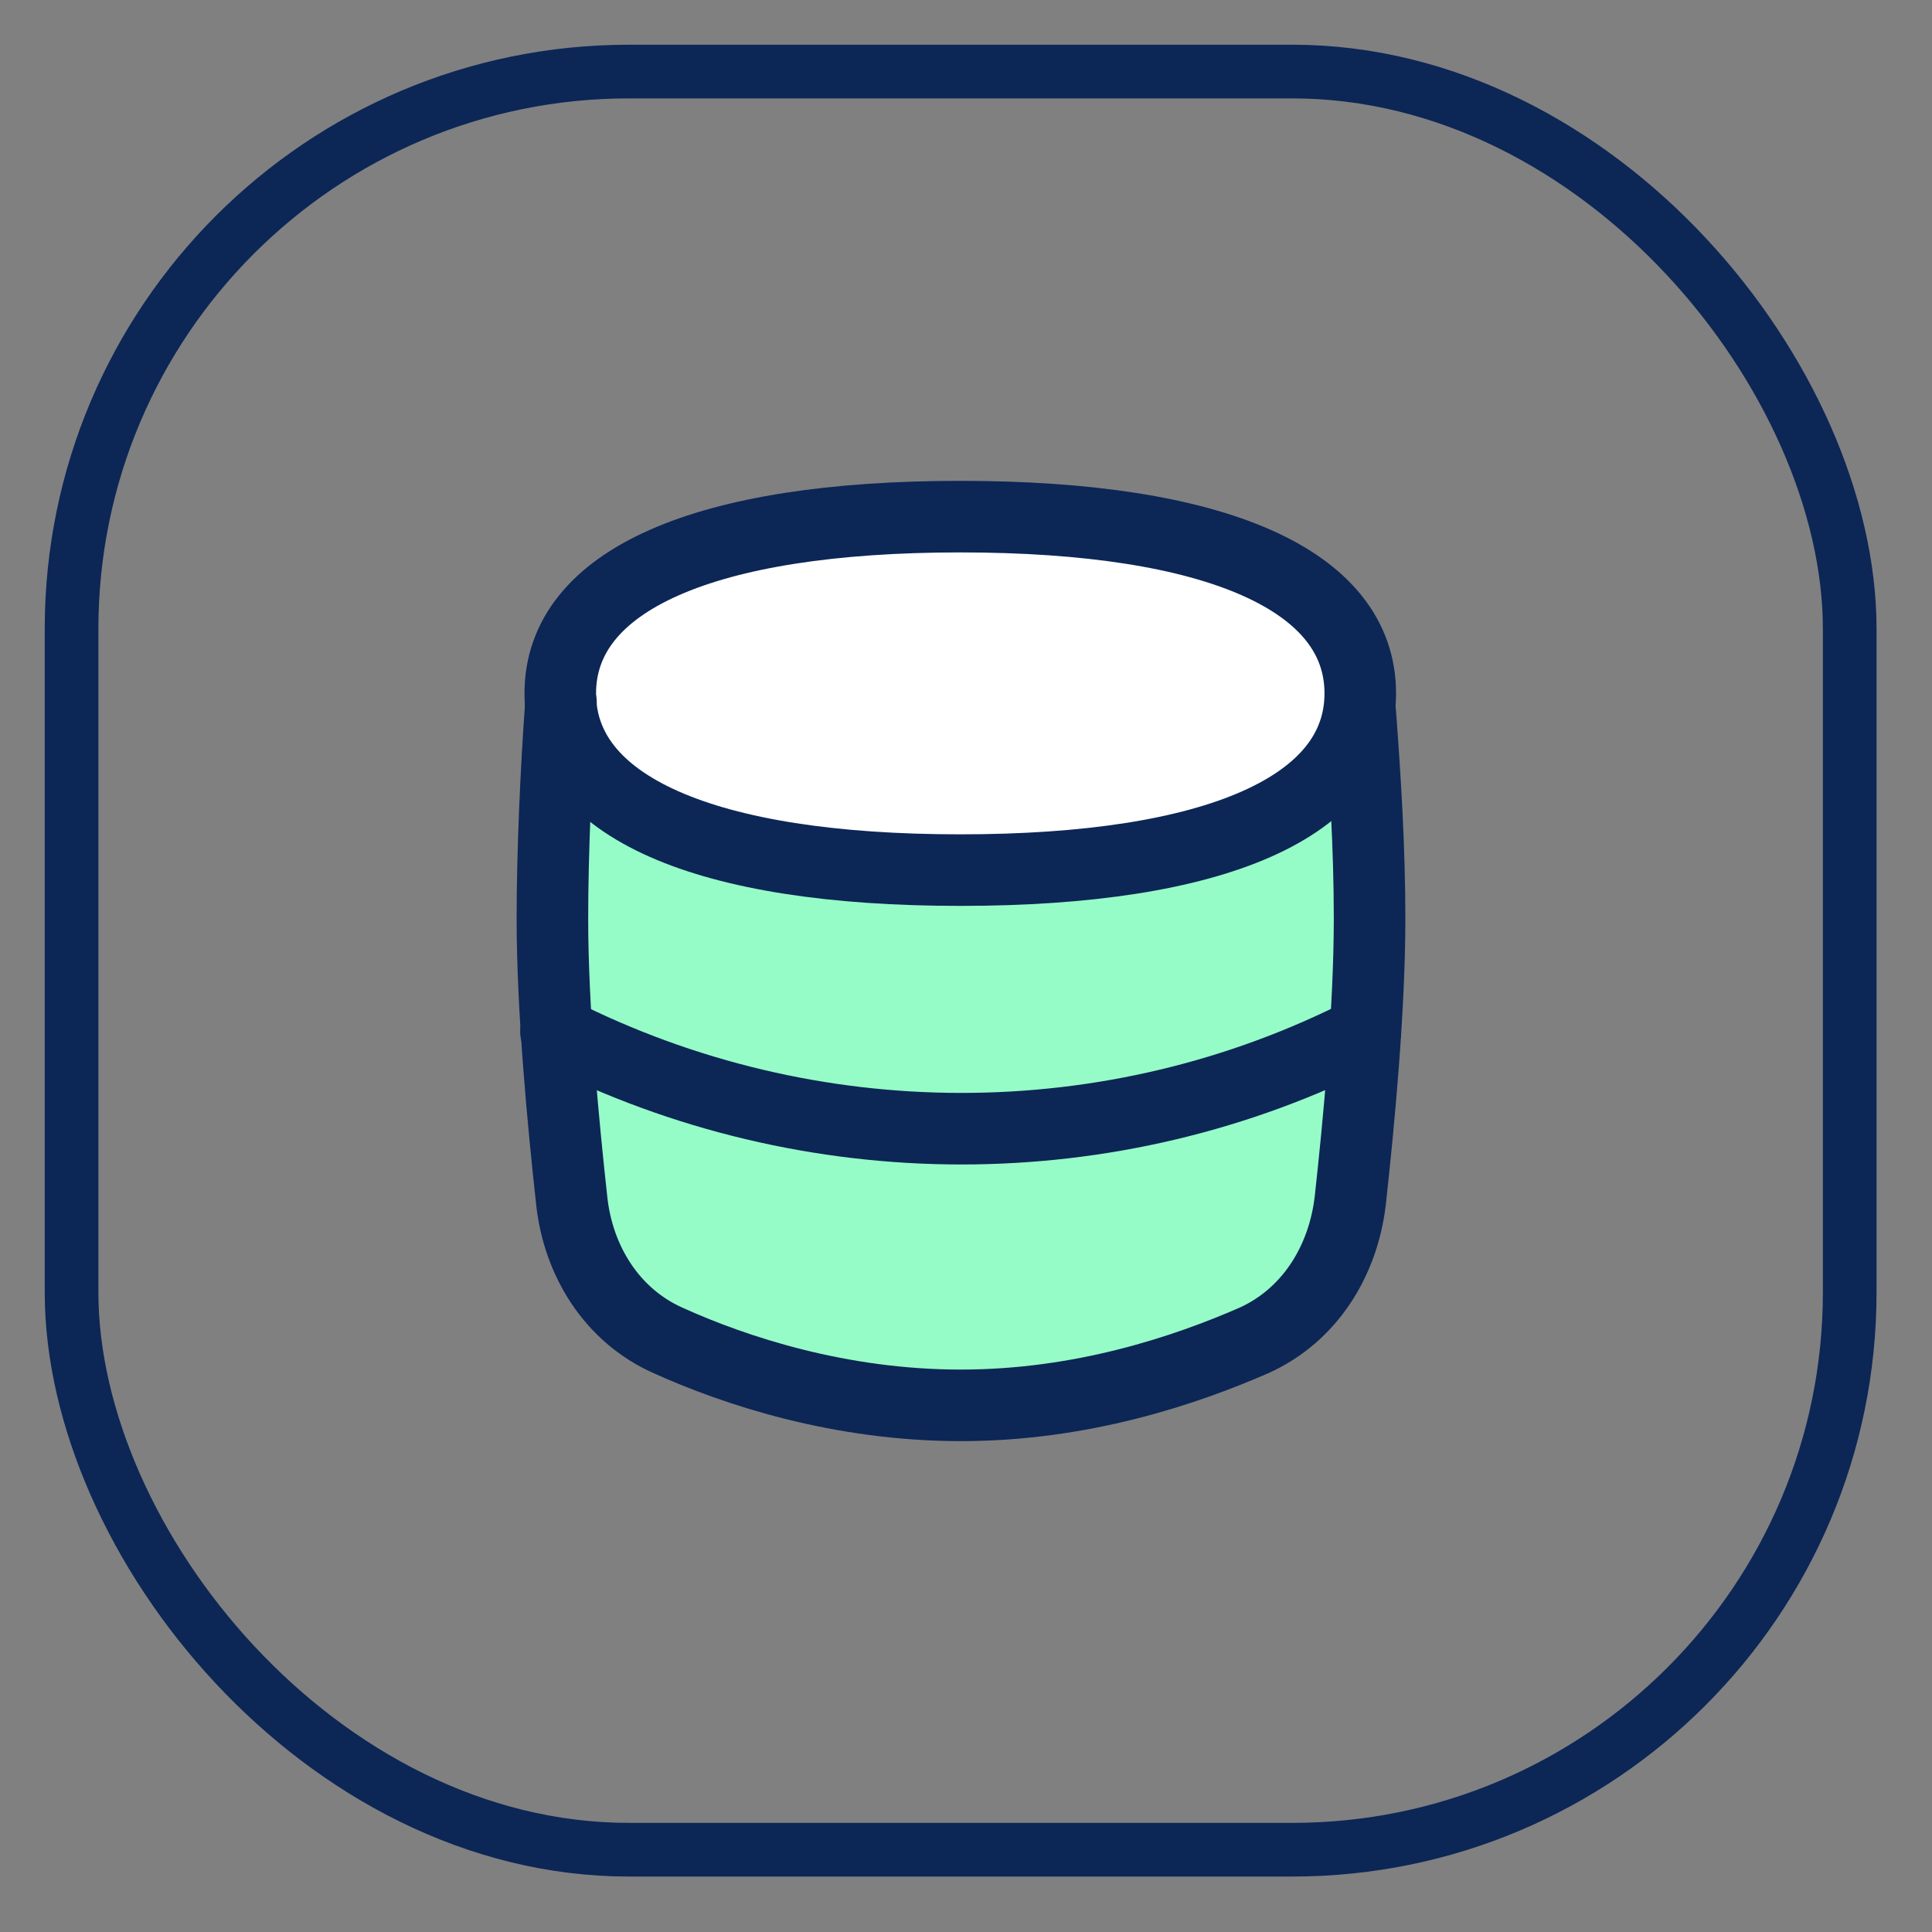 <?xml version="1.0" encoding="UTF-8"?>
<svg width="27px" height="27px" viewBox="0 0 27 27" version="1.1" xmlns="http://www.w3.org/2000/svg" xmlns:xlink="http://www.w3.org/1999/xlink">
    <rect x="0" y="0" width="27" height="27" fill="#808080" stroke="none"/>
    <title>Data-Warehousing</title>
    <g id="V6" stroke="none" stroke-width="1" fill="none" fill-rule="evenodd">
        <g id="Solutions" transform="translate(-40, -248)">
            <g id="Data-Warehousing" transform="translate(41, 249)">
                <rect id="Rectangle" stroke="#0C2656" stroke-width="0.75" x="0" y="0" width="24.85" height="24.85" rx="7.79"></rect>
                <g id="database--raid-storage-code-disk-programming-database-array-hard-disc" transform="translate(6.72, 6.22)">
                    <path d="M5.7,4.94 C9.28,4.94 11.29,4.05 11.29,2.47 C11.29,0.89 9.28,0 5.7,0 C2.12,0 0.11,0.89 0.11,2.47 C0.11,4.05 2.12,4.94 5.7,4.94 Z" id="Vector" fill="#FFFFFF" fill-rule="nonzero"></path>
                    <path d="M11.27,2.73 C11.06,4.15 9.08,4.94 5.7,4.94 C2.32,4.94 0.23,4.1 0.12,2.61 C0.05,3.55 0,4.7 0,5.62 C0,6.89 0.15,8.47 0.27,9.56 C0.36,10.4 0.83,11.16 1.61,11.51 C2.56,11.94 4.02,12.42 5.71,12.42 C7.4,12.42 8.85,11.93 9.81,11.51 C10.58,11.16 11.05,10.41 11.15,9.56 C11.27,8.47 11.42,6.89 11.42,5.62 C11.42,4.64 11.36,3.68 11.29,2.73 L11.27,2.73 Z" id="Subtract" fill="#96FCC7"></path>
                    <path d="M5.7,4.94 C9.28,4.94 11.29,4.05 11.29,2.47 C11.29,0.89 9.28,0 5.7,0 C2.12,0 0.11,0.89 0.11,2.47 C0.11,4.05 2.12,4.94 5.7,4.94 Z" id="Vector_2" stroke="#0C2656" stroke-linecap="round" stroke-linejoin="round"></path>
                    <path d="M0.05,7.2 L0.05,7.2 C3.6,9 7.82,9.01 11.36,7.2 L11.36,7.2" id="Subtract_2" stroke="#0C2656" stroke-linecap="round" stroke-linejoin="round"></path>
                    <path d="M0.12,2.6 C0.05,3.55 0,4.7 0,5.62 C0,6.89 0.15,8.47 0.27,9.56 C0.36,10.4 0.83,11.16 1.61,11.51 C2.56,11.94 4.02,12.42 5.71,12.42 C7.4,12.42 8.85,11.93 9.81,11.51 C10.58,11.16 11.05,10.41 11.15,9.56 C11.27,8.47 11.42,6.89 11.42,5.62 C11.42,4.64 11.36,3.68 11.29,2.74" id="Intersect" stroke="#0C2656" stroke-linecap="round" stroke-linejoin="round"></path>
                </g>
            </g>
        </g>
    </g>
</svg>
